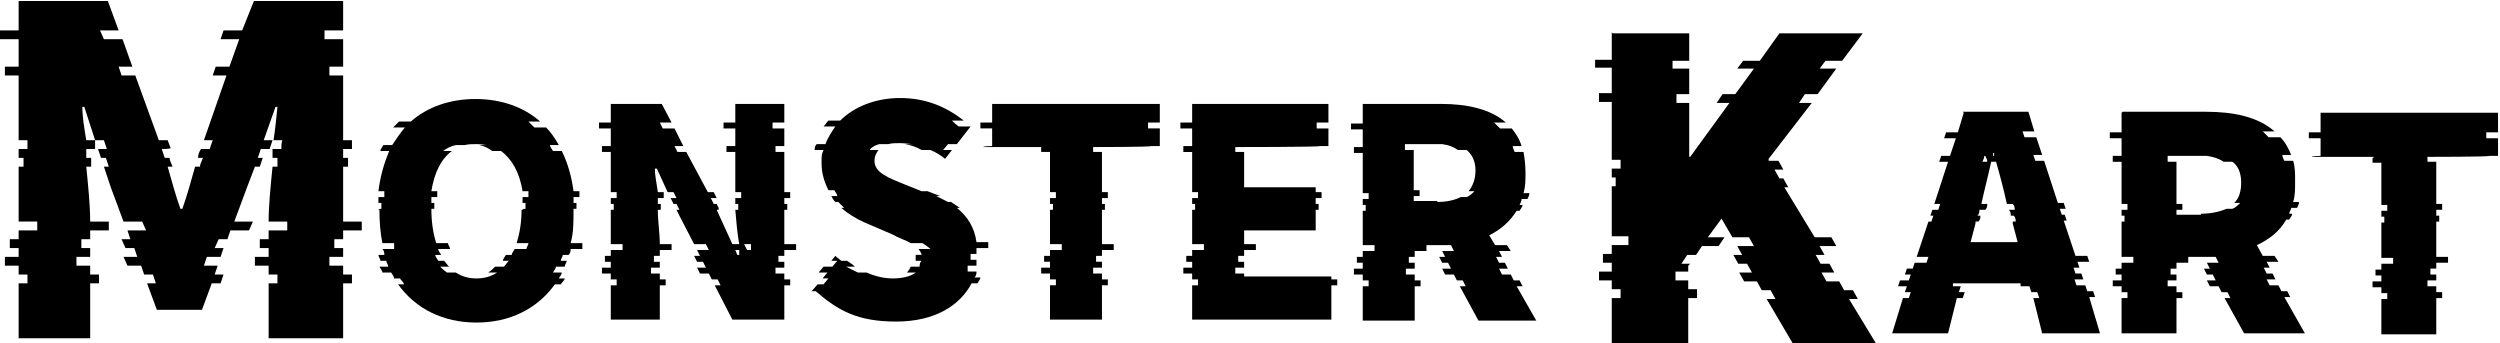 <?xml version="1.0" encoding="UTF-8"?>
<svg id="_レイヤー_1" data-name="レイヤー_1" xmlns="http://www.w3.org/2000/svg" version="1.1" viewBox="0 0 255 35">
  <!-- Generator: Adobe Illustrator 29.0.1, SVG Export Plug-In . SVG Version: 2.1.0 Build 192)  -->
  <g id="_レイヤー_2">
    <g id="_レイヤー_1-2">
      <g>
        <g>
          <path d="M1.9.1h9.1l1.1,3h-1.9l.4.9h1.9l1,2.8h-1.4l.3.9h1.4l2.4,6.6h.9l.3.8h0c0,.1-.9.1-.9.1.1.3.2.6.3.9h.5c0,.3.2.6.3.9h-.5c.4,1.4.8,2.9,1.3,4.3h.2c.5-1.4.9-2.9,1.3-4.3h.5c0-.3.2-.6.3-.9h-.5c0-.3.1-.6.3-.9h.9c0-.1.3-.9.3-.9h-.9l2.3-6.6h-1.4l.3-.9h1.4l1-2.8h-1.9l.3-.9h1.9L25.9.1h9.1v3h-1.9v.9h1.9v2.8h-1.4v.9h1.4v6.6h.9v.9h-.9v.9h.5v.9h-.5v5.6h1.9v.9h-1.9v.9h-.9v.9h.9v.9h-1.4v.9h1.4v.9h.9v.9h-.9v5.6h-7.6v-5.6h.9v-.9h-.9v-.9h-1.4v-.9h1.4v-.9h-.9v-.9h.9v-.9h1.9v-.9h-1.9c0-1.6.2-3.6.4-5.6h.5v-.9h-.5v-.9h.9c0-.3,0-.6.1-.9h-.9c.2-1.3.3-2.4.4-3.4h-.2l-1.2,3.4h.9l-.3.9h-.9l-.3.9h.5l-.3.9h-.5l-.8,2.1-1.3,3.5h1.9l-.4.9h-1.9l-.3.9h-.9l-.4.9h.9l-.3.9h-1.4l-.3.9h1.4l-.3.9h.9l-.3.9h-.9l-1,2.7h-4.6l-1-2.7h.9l-.3-.9h-.9l-.3-.9h-1.4l-.4-.9h1.4l-.3-.9h-.9l-.4-.9h.9l-.3-.9h1.9l-.4-.9h-1.9l-1.3-3.5-.7-2.1h.5l-.3-.9h-.5l-.3-.9h.9l-.3-.9h-.9l-1.1-3.4h-.2c0,1,.2,2.2.4,3.4h.9v.9h-.9v.9h.5v.9h-.5c.2,2,.4,4,.4,5.6h1.9v.9h-1.9v.9h-.9v.9h.9v.9h-1.4v.9h1.4v.9h.9v.9h-.9v5.6H1.9v-5.6h.9v-.9h-.9v-.9H.5v-.9h1.4v-.9h-.9v-.9h.9v-.9h1.9v-.9h-1.9v-5.6h.5v-.9h-.5v-.9h.9v-.9h-.9v-6.6H.5v-.9h1.4v-2.8H0v-.9h1.9V.1Z"/>
          <path d="M38.6,21.4h0c0-.1.3-.1.3-.1v-.6h-.3v-.6h.6v-.6h-.6c.2-1.6.6-2.9,1.1-4.1h-.9c0-.2.2-.4.3-.6h.9c.4-.6.8-1.2,1.3-1.8h-1.2c.2-.2.4-.4.6-.6h1.2c1.7-1.5,4-2.3,6.6-2.3s4.9.8,6.6,2.3h-1.2c.2.2.4.4.6.6h1.2c.5.5.9,1.1,1.3,1.8h-.9c0,.2.2.4.3.6h.9c.6,1.2,1,2.6,1.2,4.1h.6v.6h-.6v.6h.3v.6h-.3c0,1.4,0,2.5-.3,3.5h1.2c0,.2,0,.4,0,.6h-1.2c0,.2,0,.4-.2.6h-.6c0,.2-.2.4-.2.6h.6c0,.2-.2.4-.2.6h-.9c0,.2-.2.4-.3.6h.9c0,.2-.2.4-.3.6h.6c0,.2-.3.4-.4.6h-.6c-1.8,2.5-4.6,3.9-8,3.9s-6.2-1.4-8-3.9h.6c0-.2-.3-.4-.4-.6h-.6c0-.2-.2-.4-.3-.6h-.9c0-.2-.2-.4-.3-.6h.9c0-.2-.2-.4-.2-.6h-.6c0-.2-.2-.4-.2-.6h.6c0-.2,0-.4-.2-.6h1.2c0-.2,0-.4,0-.6h-1.2c-.2-1-.3-2.2-.3-3.4h.1ZM53.3,21.4h0c0-.1.3-.1.3-.1v-.6h-.3v-.6h.6v-.6h-.6c-.3-1.9-1.1-3.3-2.2-4.1h-.9c-.4-.3-.8-.5-1.3-.6h.9c-.3,0-.7-.1-1.2-.1s-.8,0-1.2.1h-.9c-.5.1-.9.3-1.3.6h.9c-1.1.8-1.8,2.2-2.1,4.1h.6v.6h-.6v.6h.3v.6h-.3c0,1.4.2,2.6.5,3.5h1.2c0,.2.2.4.2.6h-1.2c0,.2.2.4.3.6h-.6c0,.2.2.4.3.6h.6c.2.2.3.4.5.6h-.9c.2.2.4.4.7.6h.9c.6.4,1.3.6,2.1.6s1.5-.2,2.1-.6h-.9c.3-.2.5-.4.7-.6h.9c.2-.2.3-.4.5-.6h-.6c0-.2.2-.4.3-.6h.6c0-.2.2-.4.3-.6h1.2c0-.2.2-.4.2-.6h-1.2c.3-1,.5-2.1.5-3.4h.1Z"/>
          <path d="M62.2,10.6h5.3l1,1.9h-1.2l.3.6h1.2l.9,1.8h-.9l.3.6h.9l2.2,4.1h.6l.3.6h-.6l.3.6h.3l.2.4v.2h-.2l1.6,3.5h1.2l.3.6h-1.2l.2.5h.2v-.5h1.2v-.6h-1.2c-.2-1.1-.3-2.3-.4-3.5h.3v-.6h-.3v-.6h.6v-.6h-.6v-4.1h-.9v-.6h.9v-1.8h-1.2v-.6h1.2v-1.9h5v1.9h-1.2v.6h1.2v1.8h-.9v.6h.9v4.1h.6v.6h-.6v.6h.3v.6h-.3v3.5h1.2v.6h-1.2v.6h-.6v.6h.6v.6h-.9v.6h.9v.6h.6v.6h-.6v3.5h-5.3l-1.8-3.5h.6l-.3-.6h-.6l-.3-.6h-.9l-.3-.6h.9l-.3-.6h-.6l-.3-.6h.6l-.3-.6h1.2l-.3-.6h-1.2l-1.5-2.9-.3-.6h.3l-.3-.6h-.3l-.3-.6h.6l-.3-.6h-.6l-1.1-2.4h-.2c0,.8.2,1.6.3,2.4h.6v.6h-.6v.6h.3v.6h-.3c0,1.2.2,2.4.2,3.5h1.2v.6h-1.2v.6h-.6v.6h.6v.6h-.9v.6h.9v.6h.6v.6h-.6v3.5h-5v-3.5h.6v-.6h-.6v-.6h-.9v-.6h.9v-.6h-.6v-.6h.6v-.6h1.2v-.6h-1.2v-3.5h.3v-.6h-.3v-.6h.6v-.6h-.6v-4.1h-.9v-.6h.9v-1.8h-1.2v-.6h1.2v-1.9h0Z"/>
          <path d="M82.7,29.8l.7-.8h.6l.5-.6h-.6l.5-.6h-.9l.5-.6h.9l.5-.6h-.6l.4-.5c.2.2.4.3.6.5h.6c.3.2.6.4.8.6h-.9c.4.2.8.4,1.2.6h.9c.9.4,1.8.6,2.7.6s1.8-.2,2.3-.6h-.9c.2-.2.3-.4.4-.6h.9c0-.2,0-.4.2-.6h-.6v-.6h.6c0-.2-.2-.4-.3-.6h1.2c-.2-.2-.5-.4-.8-.6h-1.2c-.5-.3-1.2-.5-1.9-.9l-2.8-1.2c-.9-.4-1.7-.9-2.4-1.5h.3c-.2-.2-.4-.4-.6-.6h-.3c-.2-.2-.3-.4-.4-.6h.6c0-.2-.2-.4-.3-.6h-.6c-.4-.8-.7-1.7-.7-2.7s0-.9.2-1.4h-.9c0-.2,0-.4.2-.6h.9c.2-.6.6-1.2,1-1.8h-1.2c.2-.2.3-.4.5-.6h1.2c1.4-1.4,3.6-2.3,6.1-2.3s4.6.8,6.5,2.3h-1.2c.2.2.4.4.7.6h1.2l-1.4,1.8h-.9l-.5.6h.9l-.7.9c-.5-.4-1-.7-1.5-.9h-.9c-.5-.3-1.1-.5-1.7-.6h.9c-.4,0-.9-.1-1.4-.1s-.8,0-1.2.1h-.9c-.4.1-.8.3-1,.6h.9c-.2.3-.4.6-.4,1.1,0,1.2,1.3,1.7,3.3,2.5l1.5.6h.6l1.3.5h.2-.6c.4.2.8.4,1.2.6h.3c.3.2.6.4.9.6h-.3c1.1.9,1.8,2,2,3.5h1.2v.6h-1.2v.6h-.6v.6h.6v.6h-.9c0,.2,0,.4,0,.6h.9c0,.2,0,.4-.2.6h.6c0,.2-.2.4-.3.6h-.6c-1.2,2.3-3.8,3.9-7.7,3.9s-5.9-1.1-8.2-3.1h-.4Z"/>
          <path d="M106.2,15h-5.9c0-.1.9-.1.9-.1v-1.8h-1.2v-.6h1.2v-1.9h17.1v1.9h-1.2v.6h1.2v1.8h-.9c0,.1-5.9.1-5.9.1v.5h.9v4.1h.6v.6h-.6v.6h.3v.6h-.3v3.5h1.2v.6h-1.2v.6h-.6v.6h.6v.6h-.9v.6h.9v.6h.6v.6h-.6v3.5h-5.3v-3.5h.6v-.6h-.6v-.6h-.9v-.6h.9v-.6h-.6v-.6h.6v-.6h1.2v-.6h-1.2v-3.5h.3v-.6h-.3v-.6h.6v-.6h-.6v-4.1h-.9s0-.5,0-.5Z"/>
          <path d="M121.6,10.6h13.9v1.9h-1.2v.6h1.2v1.8h-.9c0,.1-8.6.1-8.6.1v.5h.9v3.6h7.3v.5h.6v.6h-.6v.6h.3v.6h-.3v2.1h-7.3v1.4h1.2v.6h-1.2v.6h-.6v.6h.6v.6h-.9v.6h.9v.3h8.9v.3h.6v.6h-.6v3.5h-14.2v-3.5h.6v-.6h-.6v-.6h-.9v-.6h.9v-.6h-.6v-.6h.6v-.6h1.2v-.6h-1.2v-3.5h.3v-.6h-.3v-.6h.6v-.6h-.6v-4.1h-.9v-.6h.9v-1.8h-1.2v-.6h1.2v-1.9h0Z"/>
          <path d="M139,10.6h8c2.6,0,5,.5,6.6,1.9h-1.2c.2.2.4.4.6.6h1.2c.4.5.8,1.1,1,1.8h-.9c0,.2.1.4.2.6h.9c.1.6.2,1.3.2,2.1s0,1.4-.2,2.1h.6c0,.2-.1.4-.2.6h-.6c0,.2-.1.4-.2.6h.3c0,.2-.2.4-.3.6h-.3c-.7,1.1-1.6,1.9-2.8,2.5l.6,1h1.2l.4.6h-1.2l.3.6h-.6l.3.6h.6l.3.6h-.9l.3.6h.9l.3.6h.6l.3.6h-.6l2,3.5h-5.9l-1.9-3.5h.6l-.3-.6h-.6l-.3-.6h-.9l-.3-.6h.9l-.3-.6h-.6l-.3-.6h.6l-.3-.6h1.2l-.3-.6h-3.7,1.2v.6h-1.2v.6h-.6v.6h.6v.6h-.9v.6h.9v.6h.6v.6h-.6v3.5h-5.3v-3.5h.6v-.6h-.6v-.6h-.9v-.6h.9v-.6h-.6v-.6h.6v-.6h1.2v-.6h-1.2v-3.5h.3v-.6h-.3v-.6h.6v-.6h-.6v-4.1h-.9v-.6h.9v-1.8h-1.2v-.6h1.2v-1.9h0ZM146.6,20.6c1,0,1.8-.2,2.4-.5h.6c.3-.1.6-.4.8-.6h-.6c.4-.5.7-1.2.7-2.1s-.3-1.6-.9-2.1h-.9c-.4-.3-.9-.5-1.6-.6h.9-4.7v.6h.9v4.1h.6v.6h-.6v.5h2.4Z"/>
        </g>
        <g>
          <path d="M164.5,3.4h7.8v2.8h-1.7v.8h1.7v2.6h-1.3v.9h1.3v5.5h.1l4-5.5h-1.3l.6-.9h1.3l1.9-2.6h-1.7l.6-.8h1.7l2-2.8h8.5l-2.1,2.8h-1.7l-.6.8h1.7l-1.9,2.6h-1.3l-.6.9h1.3l-4.4,5.7v.2h1l.5.9h-.9l.5.9h.4l.5.9h-.4l3.1,5.1h1.7l.5.9h-1.7l.5.9h-.9l.5.9h.9l.5.9h-1.3l.5.9h1.3l.5.9h.9l.5.9h-.9l3.1,5.1h-8.5l-3-5.1h.9l-.5-.9h-.9l-.5-.9h-1.3l-.5-.9h1.3l-.5-.9h-.9l-.5-.9h.9l-.5-.9h1.7l-.5-.9h-1.7l-1.1-1.9-1.4,1.9h1.7l-.6.9h-1.7l-.6.9h-.9l-.6.9h.9l-.2.2v.6h-1.3v.9h1.3v.9h.9v.9h-.9v5.1h-7.8v-5.1h.9v-.9h-.9v-.9h-1.3v-.9h1.3v-.9h-.9v-.9h.9v-.9h1.7v-.9h-1.7v-5.1h.4v-.9h-.4v-.9h.9v-.9h-.9v-5.9h-1.3v-.9h1.3v-2.6h-1.7v-.8h1.7v-2.8h0Z"/>
          <path d="M200.2,11.4h6.7l.6,2h-1.2l.2.6h1.2l.6,1.8h-.9l.2.6h.9l1.4,4.3h.6l.2.6h-.6l.2.6h.3l.2.6h-.3l1.2,3.6h1.2l.2.6h-1.2l.2.6h-.6l.2.6h.6l.2.6h-.9l.2.6h.9l.2.6h.6l.2.6h-.6l1.1,3.7h-5.9l-.9-3.6h.6l-.2-.6h-.6l-.2-.6h-.9v-.3h-6.9v.3h.8l-.2.6h.6l-.2.6h-.6l-.9,3.6h-5.7l1.1-3.6h.6l.2-.6h-.6l.2-.6h-.9l.2-.6h.9l.2-.6h-.6l.2-.6h.6l.2-.6h1.2l.2-.6h-1.2l1.2-3.6h.3l.2-.6h-.3l.2-.6h.6l.2-.6h-.6l1.4-4.3h-.9l.2-.6h.9l.6-1.8h-1.2l.2-.6h1.2l.6-2h0ZM201.1,24.7h4.7l-.5-1.9v-.2h.3c0-.2,0-.4-.2-.6h-.3c0-.2,0-.4-.2-.6h.6c0-.2,0-.4-.2-.6h-.6c-.3-1.4-.7-2.9-1.1-4.3h-.9c0-.2-.1-.4-.2-.6h.9v-.3h-.1v.3h-.9c0,.2-.1.4-.2.6h.9c-.3,1.4-.7,2.9-1,4.3h.6c0,.2,0,.4-.2.6h-.6c0,.2,0,.4-.2.6h.3c0,.2,0,.4-.2.6h-.3v.2l-.5,1.9h0Z"/>
          <path d="M216.5,11.4h8.5c2.8,0,5.3.5,7,2h-1.2c.2.2.4.4.6.6h1.2c.5.5.8,1.1,1.1,1.8h-.9c0,.2.1.4.2.6h.9c.2.6.2,1.3.2,2.1s0,1.5-.2,2.1h.6c0,.2-.1.4-.2.6h-.6c0,.2-.2.4-.2.6h.3c0,.2-.2.4-.3.6h-.3c-.7,1.2-1.7,2-3,2.6l.6,1.1h1.2l.4.6h-1.2l.3.6h-.6l.3.6h.6l.3.6h-.9l.3.6h.9l.3.6h.6l.3.6h-.6l2.1,3.7h-6.2l-2-3.6h.6l-.3-.6h-.6l-.3-.6h-.9l-.3-.6h.9l-.3-.6h-.6l-.3-.6h.6l-.3-.6h1.2l-.3-.6h-4,1.2v.6h-1.2v.6h-.6v.6h.6v.6h-.9v.6h.9v.6h.6v.6h-.6v3.6h-5.6v-3.6h.6v-.6h-.6v-.6h-.9v-.6h.9v-.6h-.6v-.6h.6v-.6h1.2v-.6h-1.2v-3.6h.3v-.6h-.3v-.6h.6v-.6h-.6v-4.3h-.9v-.6h.9v-1.8h-1.2v-.6h1.2v-2h0ZM224.5,21.8c1,0,1.9-.2,2.6-.5h.6c.3-.1.6-.4.8-.6h-.6c.5-.5.7-1.2.7-2.1s-.3-1.7-.9-2.1h-.9c-.4-.3-1-.5-1.7-.6h.9-4.9v.6h.9v4.3h.6v.6h-.6v.5h2.5,0Z"/>
          <path d="M242.1,16h-6.3c0-.1.9-.1.9-.1v-1.8h-1.2v-.6h1.2v-2h18.1v2h-1.2v.6h1.2v1.8h-.9c0,.1-6.3.1-6.3.1v.5h.9v4.3h.6v.6h-.6v.6h.3v.6h-.3v3.6h1.2v.6h-1.2v.6h-.6v.6h.6v.6h-.9v.6h.9v.6h.6v.6h-.6v3.7h-5.6v-3.6h.6v-.6h-.6v-.6h-.9v-.6h.9v-.6h-.6v-.6h.6v-.6h1.2v-.6h-1.2v-3.6h.3v-.6h-.3v-.6h.6v-.6h-.6v-4.3h-.9v-.5h.1Z"/>
        </g>
      </g>
    </g>
  </g>
</svg>